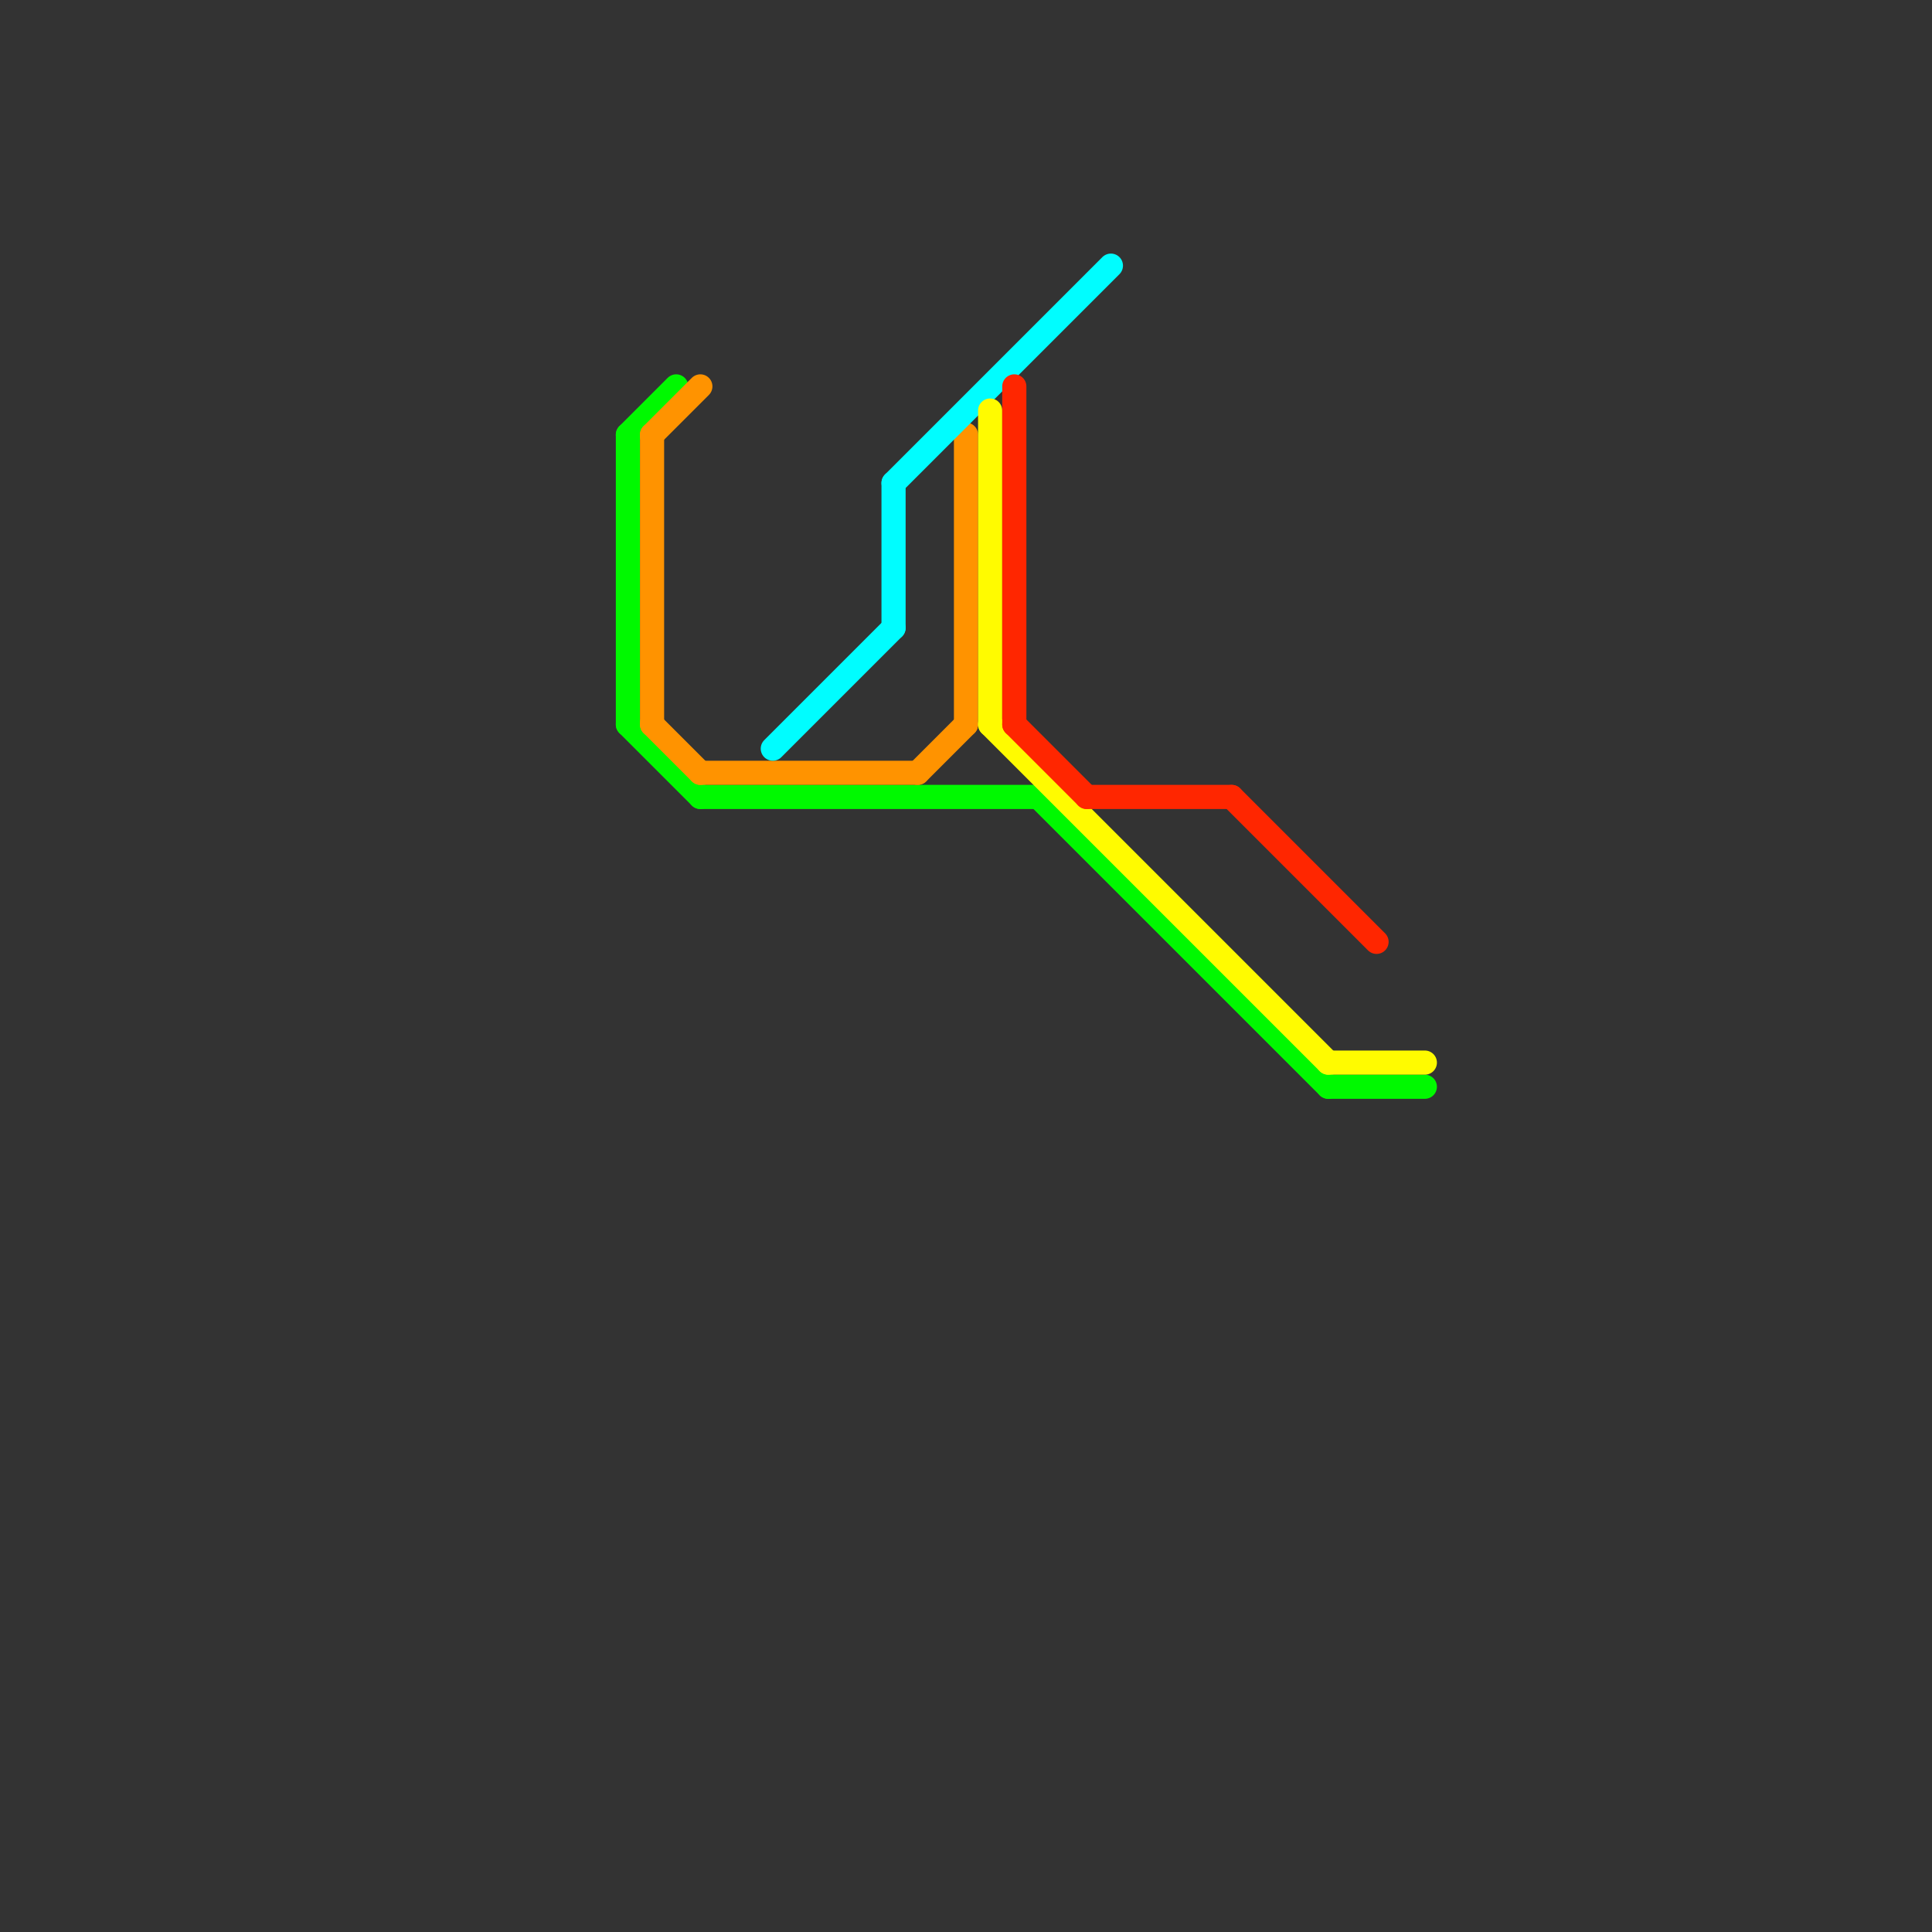 
<svg version="1.1" xmlns="http://www.w3.org/2000/svg" viewBox="0 0 80 80">
<rect x="0" y="0" width="80" height="80" fill="#333333" stroke="none"/>
<style>text { font: 1px Helvetica; font-weight: 600; white-space: pre; dominant-baseline: central; } line { stroke-width: 1; fill: none; stroke-linecap: round; stroke-linejoin: round; } .c0 { stroke: #00f900 } .c1 { stroke: #ff9300 } .c2 { stroke: #00fdff } .c3 { stroke: #fffb00 } .c4 { stroke: #ff2600 }</style><defs><g id="wm-xf"><circle r="1.2" fill="#000"/><circle r="0.9" fill="#fff"/><circle r="0.6" fill="#000"/><circle r="0.3" fill="#fff"/></g><g id="wm"><circle r="0.6" fill="#000"/><circle r="0.3" fill="#fff"/></g></defs><line class="c0" x1="43" y1="33" x2="55" y2="45"/><line class="c0" x1="26" y1="30" x2="29" y2="33"/><line class="c0" x1="26" y1="18" x2="26" y2="30"/><line class="c0" x1="26" y1="18" x2="28" y2="16"/><line class="c0" x1="29" y1="33" x2="43" y2="33"/><line class="c0" x1="55" y1="45" x2="59" y2="45"/><line class="c1" x1="38" y1="32" x2="40" y2="30"/><line class="c1" x1="27" y1="18" x2="27" y2="30"/><line class="c1" x1="27" y1="30" x2="29" y2="32"/><line class="c1" x1="27" y1="18" x2="29" y2="16"/><line class="c1" x1="29" y1="32" x2="38" y2="32"/><line class="c1" x1="40" y1="18" x2="40" y2="30"/><line class="c2" x1="32" y1="31" x2="37" y2="26"/><line class="c2" x1="37" y1="20" x2="46" y2="11"/><line class="c2" x1="37" y1="20" x2="37" y2="26"/><line class="c3" x1="41" y1="30" x2="55" y2="44"/><line class="c3" x1="41" y1="17" x2="41" y2="30"/><line class="c3" x1="55" y1="44" x2="59" y2="44"/><line class="c4" x1="42" y1="16" x2="42" y2="30"/><line class="c4" x1="42" y1="30" x2="45" y2="33"/><line class="c4" x1="51" y1="33" x2="57" y2="39"/><line class="c4" x1="45" y1="33" x2="51" y2="33"/>
</svg>
